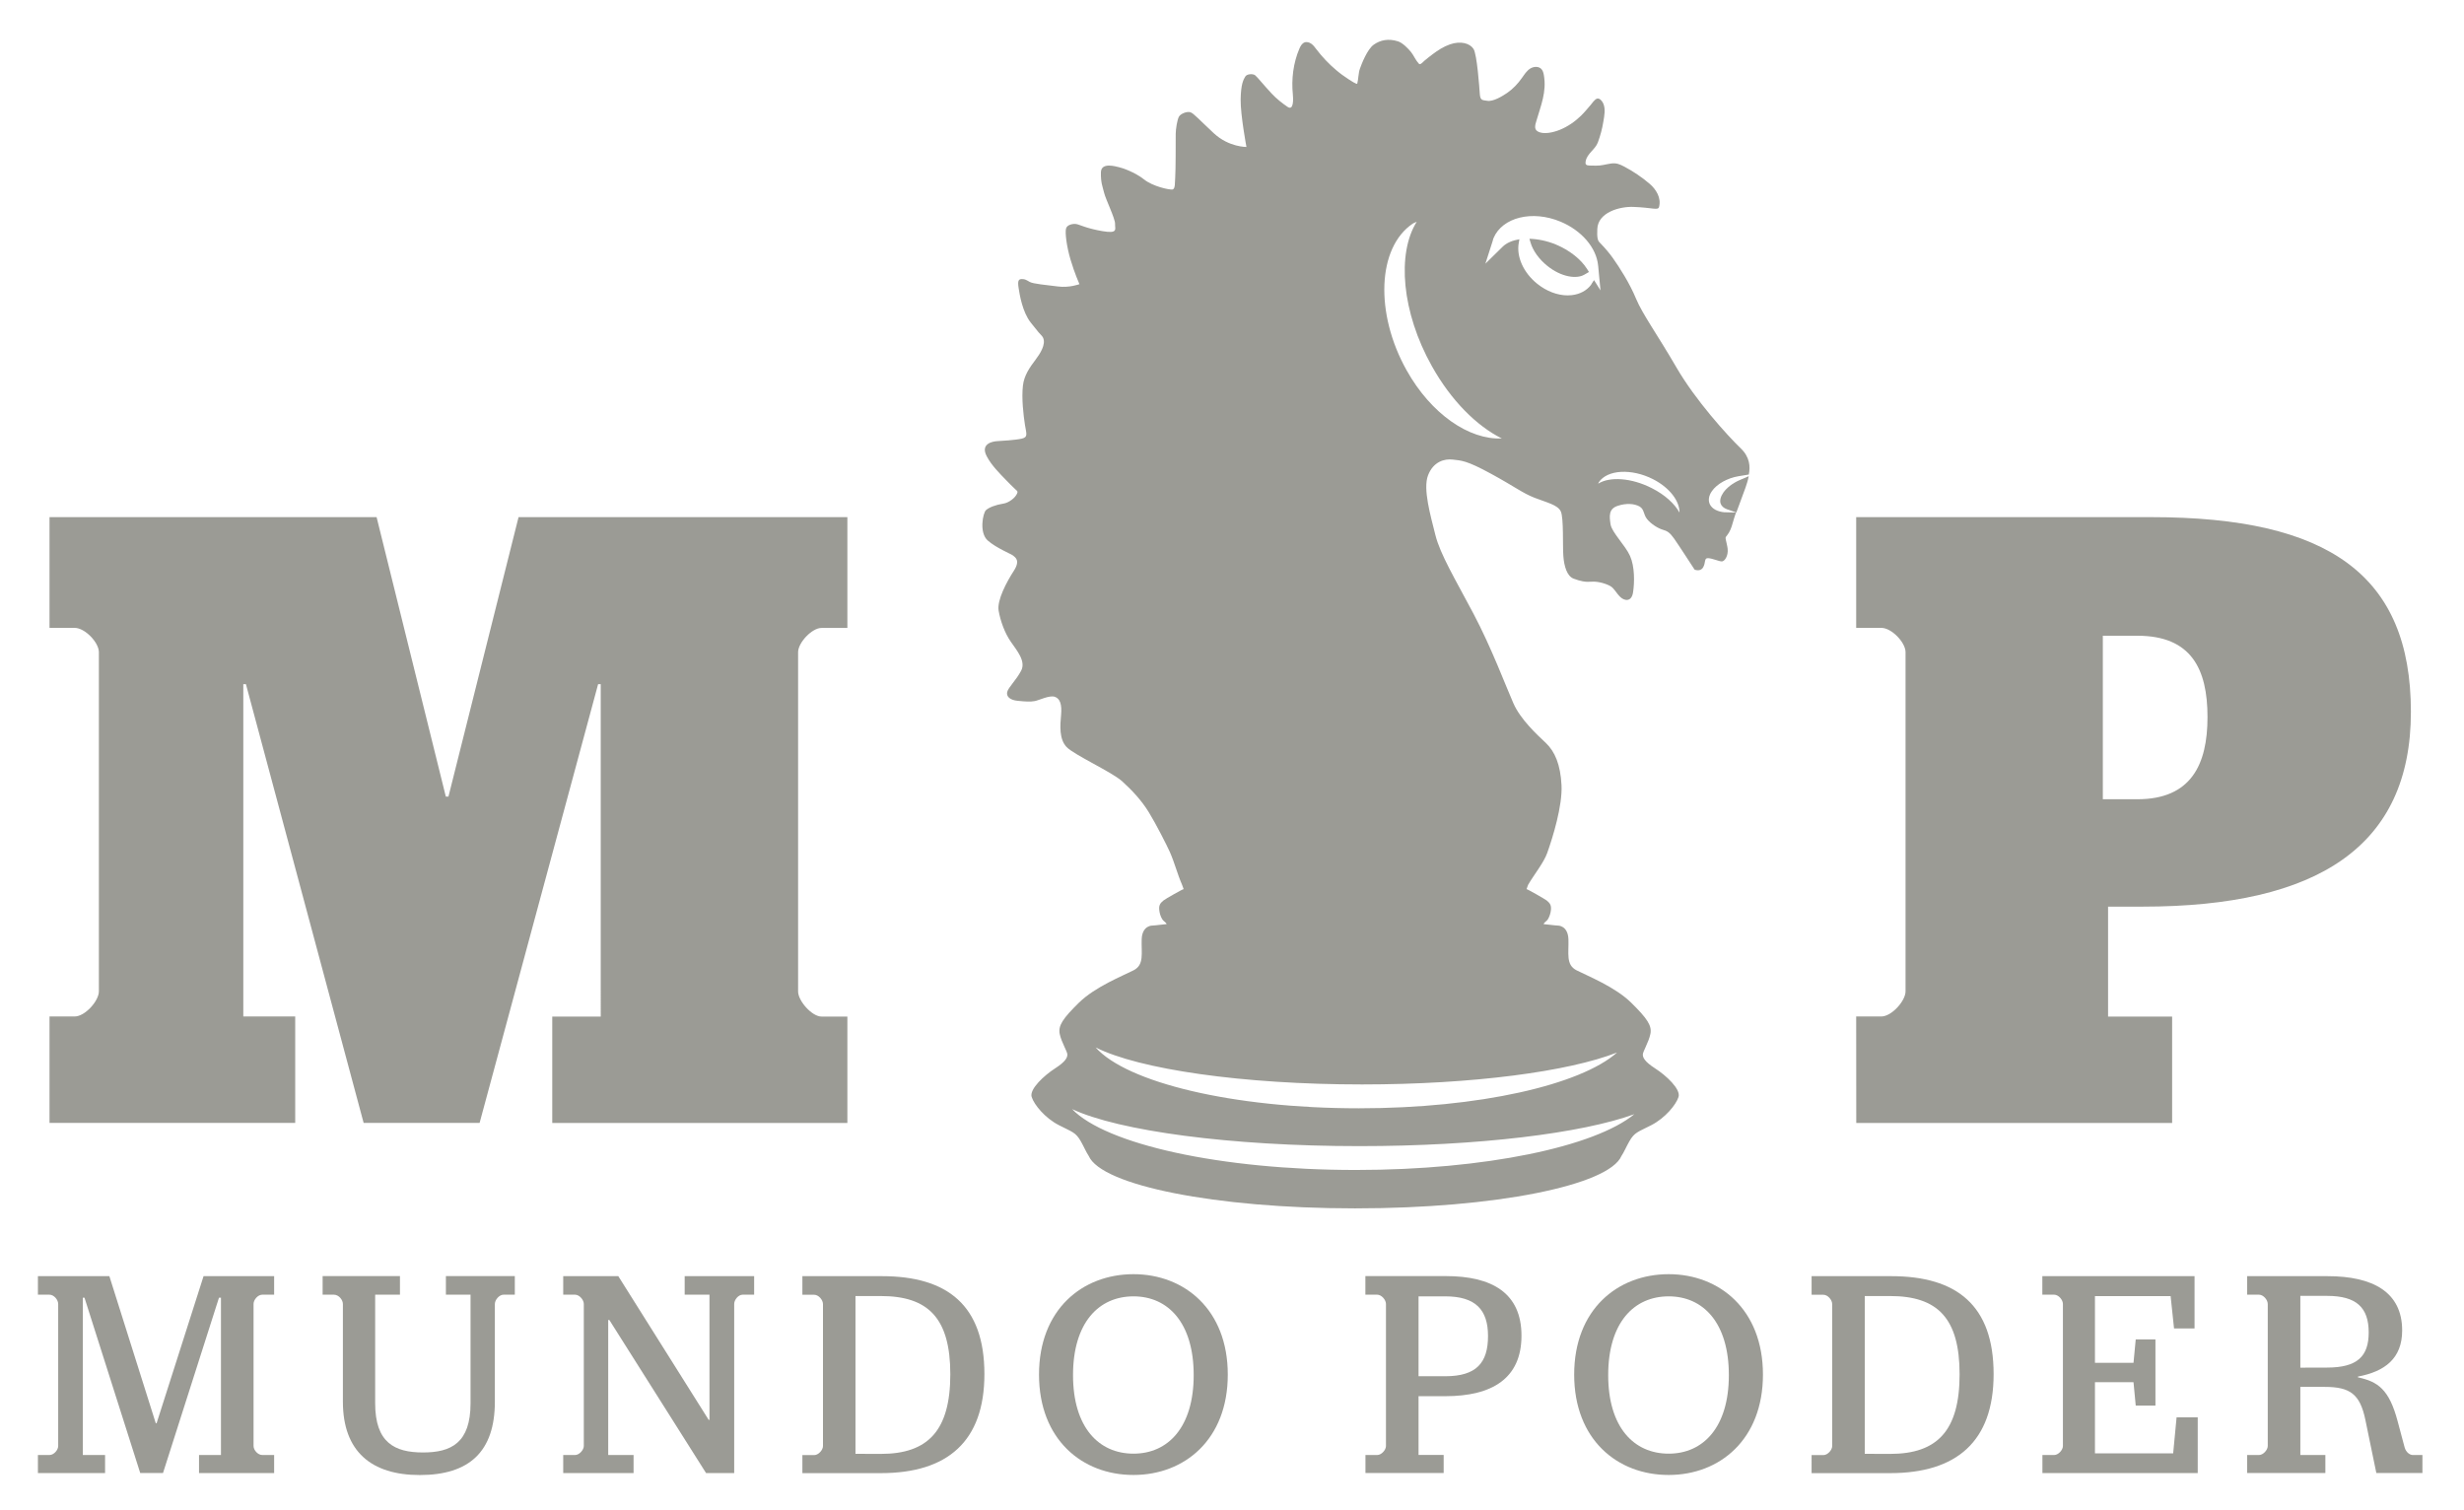 <svg xmlns="http://www.w3.org/2000/svg" xmlns:xlink="http://www.w3.org/1999/xlink" id="Capa_1" x="0px" y="0px" viewBox="0 0 310 190" style="enable-background:new 0 0 310 190;" xml:space="preserve"> <style type="text/css"> .st0{fill:#9B9B95;} </style> <g> <path class="st0" d="M4.77,183.05h1.45c0.57,0,1.1-0.64,1.1-1.13v-17.87c0-0.53-0.53-1.17-1.1-1.17H4.77v-2.33h8.99l5.84,18.51h0.1 l5.91-18.51h8.88v2.33H33c-0.56,0-1.1,0.64-1.1,1.17v17.87c0,0.5,0.53,1.13,1.1,1.13h1.49v2.27h-9.45v-2.27h2.76v-19.79h-0.25 l-7.04,22.05h-2.87l-7.01-22.05h-0.21v19.79h2.8v2.27H4.77V183.05z"></path> <path class="st0" d="M43.14,176.33v-12.28c0-0.53-0.53-1.17-1.13-1.17h-1.42v-2.34h9.73v2.34H47.2v13.66 c0,4.95,2.44,6.19,6.02,6.19c3.54,0,5.98-1.2,5.98-6.19v-13.66h-3.1v-2.34h8.67v2.34h-1.42c-0.53,0-1.09,0.64-1.09,1.17v12.28 c0,6.3-3.22,9.24-9.45,9.24C46.75,185.57,43.14,182.63,43.14,176.33"></path> <path class="st0" d="M70.86,183.05h1.49c0.53,0,1.1-0.64,1.1-1.13v-17.87c0-0.53-0.56-1.17-1.1-1.17h-1.49v-2.33h6.93l11.37,18.08 h0.1v-15.75h-3.12v-2.33h8.74v2.33h-1.45c-0.53,0-1.06,0.64-1.06,1.17v21.27h-3.54l-12.17-19.26h-0.14v16.99h3.19v2.27h-8.85 C70.86,185.32,70.86,183.05,70.86,183.05z"></path> <path class="st0" d="M100.95,183.06h1.49c0.53,0,1.1-0.64,1.1-1.13v-17.87c0-0.53-0.56-1.17-1.1-1.17h-1.49v-2.34h10.01 c8.25,0,12.89,3.68,12.89,12.32c0,8.49-4.67,12.46-13.03,12.46h-9.87V183.06z M110.82,182.91c5.94,0,8.74-2.94,8.74-10.02 c0-7.04-2.76-9.84-8.74-9.84h-3.19v19.85L110.82,182.91L110.82,182.91z"></path> <path class="st0" d="M130.72,172.93c0-8.18,5.45-12.63,11.89-12.63c6.4,0,11.86,4.46,11.86,12.63c0,8.18-5.45,12.63-11.86,12.63 C136.17,185.57,130.72,181.11,130.72,172.93 M150.18,173c0-6.58-3.22-9.91-7.57-9.91c-4.39,0-7.61,3.33-7.61,9.91 c0,6.55,3.22,9.88,7.61,9.88C146.96,182.88,150.18,179.55,150.18,173"></path> <path class="st0" d="M171.78,183.05h1.49c0.53,0,1.1-0.63,1.1-1.13v-17.87c0-0.53-0.56-1.17-1.1-1.17h-1.49v-2.34h10.12 c5.8,0,9.52,2.12,9.52,7.5c0,5.34-3.65,7.61-9.59,7.61h-3.36v7.39h3.16v2.27h-9.84v-2.26H171.78z M181.83,173.14 c3.93,0,5.38-1.7,5.38-5.06c0-3.29-1.55-4.99-5.38-4.99h-3.36v10.05H181.83z"></path> <path class="st0" d="M198.05,172.93c0-8.18,5.45-12.63,11.89-12.63c6.4,0,11.86,4.46,11.86,12.63c0,8.18-5.45,12.63-11.86,12.63 C203.49,185.57,198.05,181.11,198.05,172.93 M217.51,173c0-6.58-3.22-9.91-7.57-9.91c-4.39,0-7.61,3.33-7.61,9.91 c0,6.55,3.22,9.88,7.61,9.88C214.29,182.88,217.51,179.55,217.51,173"></path> <path class="st0" d="M227.92,183.06h1.49c0.53,0,1.1-0.64,1.1-1.13v-17.87c0-0.53-0.56-1.17-1.1-1.17h-1.49v-2.34h10.02 c8.25,0,12.88,3.68,12.88,12.32c0,8.49-4.67,12.46-13.03,12.46h-9.87L227.92,183.06L227.92,183.06z M237.8,182.91 c5.95,0,8.74-2.94,8.74-10.02c0-7.04-2.76-9.84-8.74-9.84h-3.19v19.85L237.8,182.91L237.8,182.91z"></path> <path class="st0" d="M256.95,183.05h1.49c0.53,0,1.1-0.64,1.1-1.13v-17.87c0-0.53-0.56-1.17-1.1-1.17h-1.49v-2.33h19.15v6.58h-2.58 l-0.43-4.07h-9.52v8.39h4.85l0.28-2.94h2.48v8.32h-2.48l-0.28-2.94h-4.85v8.95h9.84l0.43-4.53h2.66v7.01h-19.54v-2.27H256.95z"></path> <path class="st0" d="M282.72,183.05h1.49c0.53,0,1.1-0.64,1.1-1.13v-17.87c0-0.53-0.56-1.17-1.1-1.17h-1.49v-2.33h10.12 c5.66,0,9.38,1.98,9.38,6.83c0,3.54-2.2,5.17-5.56,5.8v0.1c2.51,0.53,3.93,1.52,4.99,5.52l0.88,3.29c0.18,0.64,0.67,0.96,1.03,0.96 h1.21v2.26h-5.8l-1.38-6.69c-0.67-3.22-1.91-4.14-5.1-4.14h-3.08v8.57h3.15v2.26h-9.84V183.05z M292.77,172.05 c3.82,0,5.24-1.42,5.24-4.42c0-3.15-1.56-4.6-5.24-4.6h-3.36v9.03L292.77,172.05L292.77,172.05z"></path> <path class="st0" d="M6.23,127.88h3.16c1.31,0,3.05-1.96,3.05-3.16V82.04c0-1.2-1.74-3.05-3.05-3.05H6.23V65.06h41.15l8.71,35.16 h0.33l8.82-35.16h41.37V79h-3.26c-1.2,0-2.94,1.85-2.94,3.05v42.68c0,1.2,1.75,3.16,2.94,3.16h3.26v13.39H69.48v-13.39h6.1V86.07 h-0.33l-14.91,55.2H45.75l-14.81-55.2h-0.33v41.81h6.53v13.39H6.23V127.88z"></path> <path class="st0" d="M233.53,127.88h3.16c1.3,0,3.05-1.96,3.05-3.16V82.04c0-1.2-1.74-3.05-3.05-3.05h-3.16V65.06h37.13 c22.32,0,32.66,7.29,32.66,24.5c0,16.87-11.65,24.5-33.75,24.5h-4.35v13.83h8.06v13.39h-39.74L233.53,127.88L233.53,127.88z M264.56,100.55h4.35c6.75,0,8.82-4.35,8.82-10.34c0-6.09-2.07-10.23-8.82-10.23h-4.35V100.55z"></path> <path class="st0" d="M216.81,61.98c-0.34,0.5-0.46,0.98-0.34,1.36c0.11,0.33,0.39,0.58,0.81,0.73l1.17,0.41 c0.4-1.14,0.85-2.24,1.15-3.12c0.14-0.41,0.31-0.91,0.41-1.45l-1.12,0.48C218.01,60.77,217.25,61.35,216.81,61.98"></path> <path class="st0" d="M195.77,30.77c-1.13-0.47-2.29-0.7-3.35-0.73l0.13,0.44c0.3,1.05,1.07,2.12,2.11,2.96 c1.8,1.45,3.7,1.67,4.64,1.13l0.61-0.35l-0.23-0.37C198.89,32.6,197.46,31.48,195.77,30.77"></path> <path class="st0" d="M207.83,61.42c-2.56-1.31-5.31-1.49-6.76-0.57c0.03-0.06,0.05-0.12,0.08-0.18c1.07-1.59,4.12-1.76,6.83-0.38 c2.09,1.07,3.34,2.75,3.32,4.19C210.68,63.37,209.47,62.25,207.83,61.42 M200.29,35.63c-0.04,0.08-0.08,0.15-0.13,0.22 c-0.56,0.72-1.39,1.16-2.4,1.28c-0.17,0.02-0.35,0.03-0.53,0.03c-1.29,0-2.66-0.52-3.83-1.46c-1.73-1.39-2.64-3.41-2.32-5.16 l0.08-0.44c-0.86,0.14-1.6,0.44-2.1,0.93l-2.18,2.14l0.93-2.9c0.03-0.12,0.05-0.22,0.09-0.31c1.11-2.63,4.89-3.56,8.44-2.07 c2.65,1.11,4.5,3.27,4.72,5.5l0.02,0.17l0.07,0.77l0.21,2.2l-0.81-1.29L200.29,35.63z M176.96,46.57 c-4.01-7.17-3.67-15.43,0.77-18.43c0.16-0.11,0.34-0.15,0.51-0.24c-2.51,3.99-1.9,11.38,1.91,18.17c2.43,4.34,5.64,7.52,8.79,9.09 C184.86,55.35,180.06,52.12,176.96,46.57 M203.45,132.41c-4.6,4.08-17.39,7.02-32.49,7.02c-15.87,0-29.2-3.25-33.12-7.66 c5.44,2.74,18.4,4.66,33.53,4.66C185.29,136.43,197.38,134.8,203.45,132.41 M205.62,140.17c-4.96,4.08-18.75,7.02-35.03,7.02 c-17.11,0-31.47-3.25-35.71-7.66c5.86,2.74,19.83,4.66,36.14,4.66C186.04,144.19,199.07,142.56,205.62,140.17 M219.03,56.43 c-1.75-1.69-5.71-6.07-8.1-10.18c-2.38-4.1-4.29-6.73-5.1-8.68c-0.81-1.96-2.1-3.96-2.91-5.1c-0.44-0.62-0.94-1.21-1.47-1.76 c-0.17-0.18-0.32-0.3-0.4-0.52c-0.14-0.39-0.1-0.96-0.09-1.37c0.07-2.11,2.83-2.86,4.55-2.79c2.43,0.09,3.1,0.48,3.22,0 c0.3-1.13-0.37-2.21-1.19-2.91c-0.97-0.83-2.04-1.55-3.17-2.15c-0.59-0.31-1-0.49-1.67-0.4c-0.64,0.09-1.25,0.29-1.9,0.27 c-1.05-0.03-1.43,0.09-1.3-0.57c0.18-0.96,1.2-1.46,1.53-2.35c0.31-0.84,0.55-1.72,0.69-2.61c0.12-0.71,0.3-1.61-0.01-2.29 c-0.11-0.26-0.44-0.71-0.78-0.61c-0.31,0.09-0.62,0.58-0.82,0.81c-0.39,0.45-0.77,0.92-1.2,1.34c-0.77,0.75-1.69,1.38-2.68,1.78 c-0.75,0.3-2.1,0.66-2.83,0.15c-0.42-0.29-0.23-0.85-0.11-1.26c0.57-1.96,1.31-3.66,0.95-5.76c-0.05-0.28-0.12-0.58-0.32-0.79 c-0.35-0.37-0.99-0.32-1.42-0.04s-0.71,0.73-1.01,1.15c-0.51,0.73-1.13,1.39-1.87,1.9c-0.6,0.41-1.77,1.13-2.52,0.99 c-0.51-0.1-0.86,0.03-0.92-0.83s-0.35-5-0.79-5.69c-0.45-0.7-1.59-1.05-2.96-0.58c-0.81,0.28-1.53,0.75-2.21,1.26 c-0.35,0.26-0.68,0.53-1.01,0.8c-0.12,0.1-0.37,0.39-0.52,0.42c-0.19,0.03-0.11,0.01-0.23-0.12c-0.37-0.38-0.6-0.98-0.94-1.4 c-0.37-0.45-1.06-1.16-1.64-1.34c-1.21-0.38-2.21-0.16-3.03,0.41c-0.83,0.57-1.56,2.48-1.75,3.02c-0.21,0.6-0.18,1.27-0.34,1.89 c-0.04,0.15-0.93-0.44-1.08-0.54c-0.54-0.35-1.07-0.73-1.56-1.15c-0.93-0.78-1.77-1.67-2.51-2.64c-0.18-0.24-0.37-0.5-0.62-0.68 s-0.58-0.28-0.87-0.17c-0.32,0.13-0.5,0.46-0.64,0.78c-0.77,1.81-1.02,3.83-0.82,5.79c0.05,0.46,0.13,2.07-0.66,1.54 c-0.71-0.48-1.41-1.04-2-1.67c-0.96-1.02-1.84-2.13-2.1-2.32s-1.02-0.19-1.24,0.19c-0.22,0.38-0.54,0.92-0.57,2.86 c-0.03,1.94,0.73,5.98,0.73,5.98s-2.22,0.03-4.1-1.72s-2.51-2.48-2.93-2.64c-0.41-0.16-1.24,0.16-1.46,0.54s-0.41,1.59-0.41,2.17 c0,0.57,0,4.68-0.06,5.41s0.03,1.52-0.35,1.59c-0.38,0.06-2.48-0.38-3.59-1.28c-1.12-0.89-2.77-1.46-3.12-1.52 c-0.35-0.07-2.26-0.7-2.29,0.64c-0.03,1.33,0.22,1.81,0.41,2.6s1.4,3.25,1.37,3.88c-0.03,0.64,0.45,1.27-1.59,0.92 s-2.89-0.83-3.28-0.89c-0.38-0.07-1.17,0.06-1.3,0.57s0.06,2.19,0.57,3.91c0.51,1.72,1.12,3.08,1.12,3.08s-1.24,0.48-2.71,0.29 c-1.46-0.19-3.12-0.32-3.56-0.58c-0.44-0.25-0.57-0.35-0.98-0.35c-0.41,0-0.54,0.22-0.41,1.08c0.13,0.86,0.48,3.05,1.53,4.39 c0.33,0.41,0.66,0.83,0.99,1.23c0.16,0.2,0.42,0.41,0.54,0.63c0.46,0.88-0.42,2.14-0.92,2.81c-0.75,0.99-1.44,1.98-1.59,3.25 c-0.19,1.62,0.07,3.75,0.25,4.93c0.19,1.17,0.41,1.56-0.38,1.75c-0.8,0.19-2.61,0.29-3.12,0.32s-2.16,0.29-1.3,1.91 c0.6,1.14,1.58,2.11,2.46,3.02c0.38,0.39,0.76,0.78,1.16,1.15c0.2,0.19,0.31,0.22,0.21,0.47c-0.22,0.59-1.09,1.21-1.7,1.3 c-1.02,0.16-1.84,0.48-2.23,0.83c-0.38,0.35-0.89,2.83,0.22,3.82c1.12,0.98,3.02,1.72,3.21,1.91s0.96,0.54,0.07,1.91 s-2.13,3.69-1.91,5c0.23,1.3,0.76,2.8,1.53,3.91c0.76,1.11,1.94,2.45,1.3,3.66c-0.64,1.21-1.62,2.1-1.75,2.67s0.35,1.02,1.34,1.11 c0.99,0.1,1.59,0.13,2.13,0.03c0.54-0.1,1.84-0.76,2.51-0.54s0.92,0.96,0.8,2.29c-0.13,1.34-0.25,3.05,0.7,4.04 c0.96,0.99,5.66,3.12,6.97,4.29c1.3,1.18,2.45,2.42,3.37,3.91c0.92,1.5,2.29,4.2,2.64,4.99c0.6,1.35,0.94,2.76,1.55,4.15 c0.06,0.18,0.13,0.35,0.19,0.53c-0.02-0.06-2.34,1.25-2.53,1.42c-0.44,0.36-0.59,0.61-0.54,1.19c0.04,0.42,0.17,0.85,0.4,1.21 c0.14,0.22,0.43,0.33,0.53,0.58c-0.01-0.02-1.57,0.19-1.77,0.18c0,0-1.3-0.06-1.37,1.72c-0.06,1.78,0.35,3.21-1.02,3.91 c-1.37,0.7-4.83,2.07-6.87,4.07s-2.64,2.9-2.42,3.95s0.96,2.19,0.96,2.58c0,0.38-0.22,0.89-1.56,1.75s-3.25,2.61-2.93,3.59 c0.32,0.99,1.68,2.64,3.4,3.53s2.13,0.89,2.8,2.07c0.4,0.71,0.64,1.31,0.98,1.82c1.61,3.7,15.95,6.59,33.43,6.59 c0.03,0,0.05,0,0.08,0s0.06,0,0.08,0c17.48,0,31.83-2.89,33.43-6.59c0.34-0.51,0.58-1.11,0.98-1.82c0.67-1.18,1.08-1.18,2.8-2.07 c1.72-0.89,3.09-2.55,3.4-3.53c0.32-0.99-1.59-2.73-2.93-3.59s-1.56-1.37-1.56-1.75s0.73-1.53,0.95-2.58s-0.38-1.94-2.42-3.95 c-2.04-2-5.5-3.37-6.87-4.07s-0.96-2.13-1.02-3.91c-0.07-1.78-1.37-1.72-1.37-1.72c-0.2,0.01-1.76-0.2-1.76-0.18 c0.1-0.25,0.38-0.36,0.53-0.58c0.22-0.36,0.36-0.79,0.4-1.21c0.05-0.58-0.1-0.83-0.54-1.19c-0.2-0.16-2.51-1.48-2.53-1.42 c0.07-0.17,0.13-0.35,0.19-0.53c0.7-1.22,1.97-2.79,2.4-3.99c0.73-2.04,1.94-5.98,1.81-8.56c-0.13-2.58-0.83-4.23-1.97-5.31 c-1.15-1.08-3.18-2.96-4.07-4.96c-0.89-2-2.77-7.03-5.06-11.35s-4.17-7.44-4.77-9.86s-1.59-5.79-0.92-7.51s2.06-2.1,3.12-1.97 c1.05,0.13,1.65,0.06,4.8,1.78c3.15,1.72,3.94,2.42,5.47,3.02c1.53,0.6,2.93,0.89,3.31,1.72c0.38,0.83,0.22,4.33,0.32,5.6 c0.09,1.27,0.45,2.55,1.3,2.86c0.86,0.32,1.46,0.45,2.29,0.38c0.83-0.06,1.88,0.29,2.35,0.57c0.48,0.29,0.73,0.89,1.24,1.37 c0.51,0.48,1.4,0.64,1.59-0.6s0.22-3.24-0.38-4.58c-0.6-1.34-2.29-2.96-2.45-3.97c-0.16-1.02-0.25-1.94,0.86-2.32 c1.11-0.38,2.13-0.29,2.77,0.06c0.63,0.35,0.48,0.99,0.96,1.59c0.48,0.61,1.4,1.18,1.97,1.34c0.57,0.16,0.89,0.35,1.43,1.11 s2.58,3.91,2.58,3.91s0.73,0.32,1.08-0.29s0.09-1.18,0.63-1.15c0.54,0.03,1.37,0.41,1.72,0.41s0.83-0.7,0.73-1.59 c-0.04-0.39-0.16-0.76-0.23-1.14c-0.07-0.35-0.01-0.32,0.16-0.55c0.36-0.45,0.55-0.98,0.7-1.53c0.12-0.45,0.27-0.89,0.42-1.34 l-1.23-0.03h-0.06c-0.04,0-0.08,0-0.13,0c-0.91-0.07-1.59-0.44-1.87-1.01c-0.23-0.49-0.14-1.08,0.26-1.65 c0.63-0.91,1.96-1.65,3.36-1.88l1.28-0.21C220.23,58.7,220.14,57.5,219.03,56.43"></path> </g> </svg>